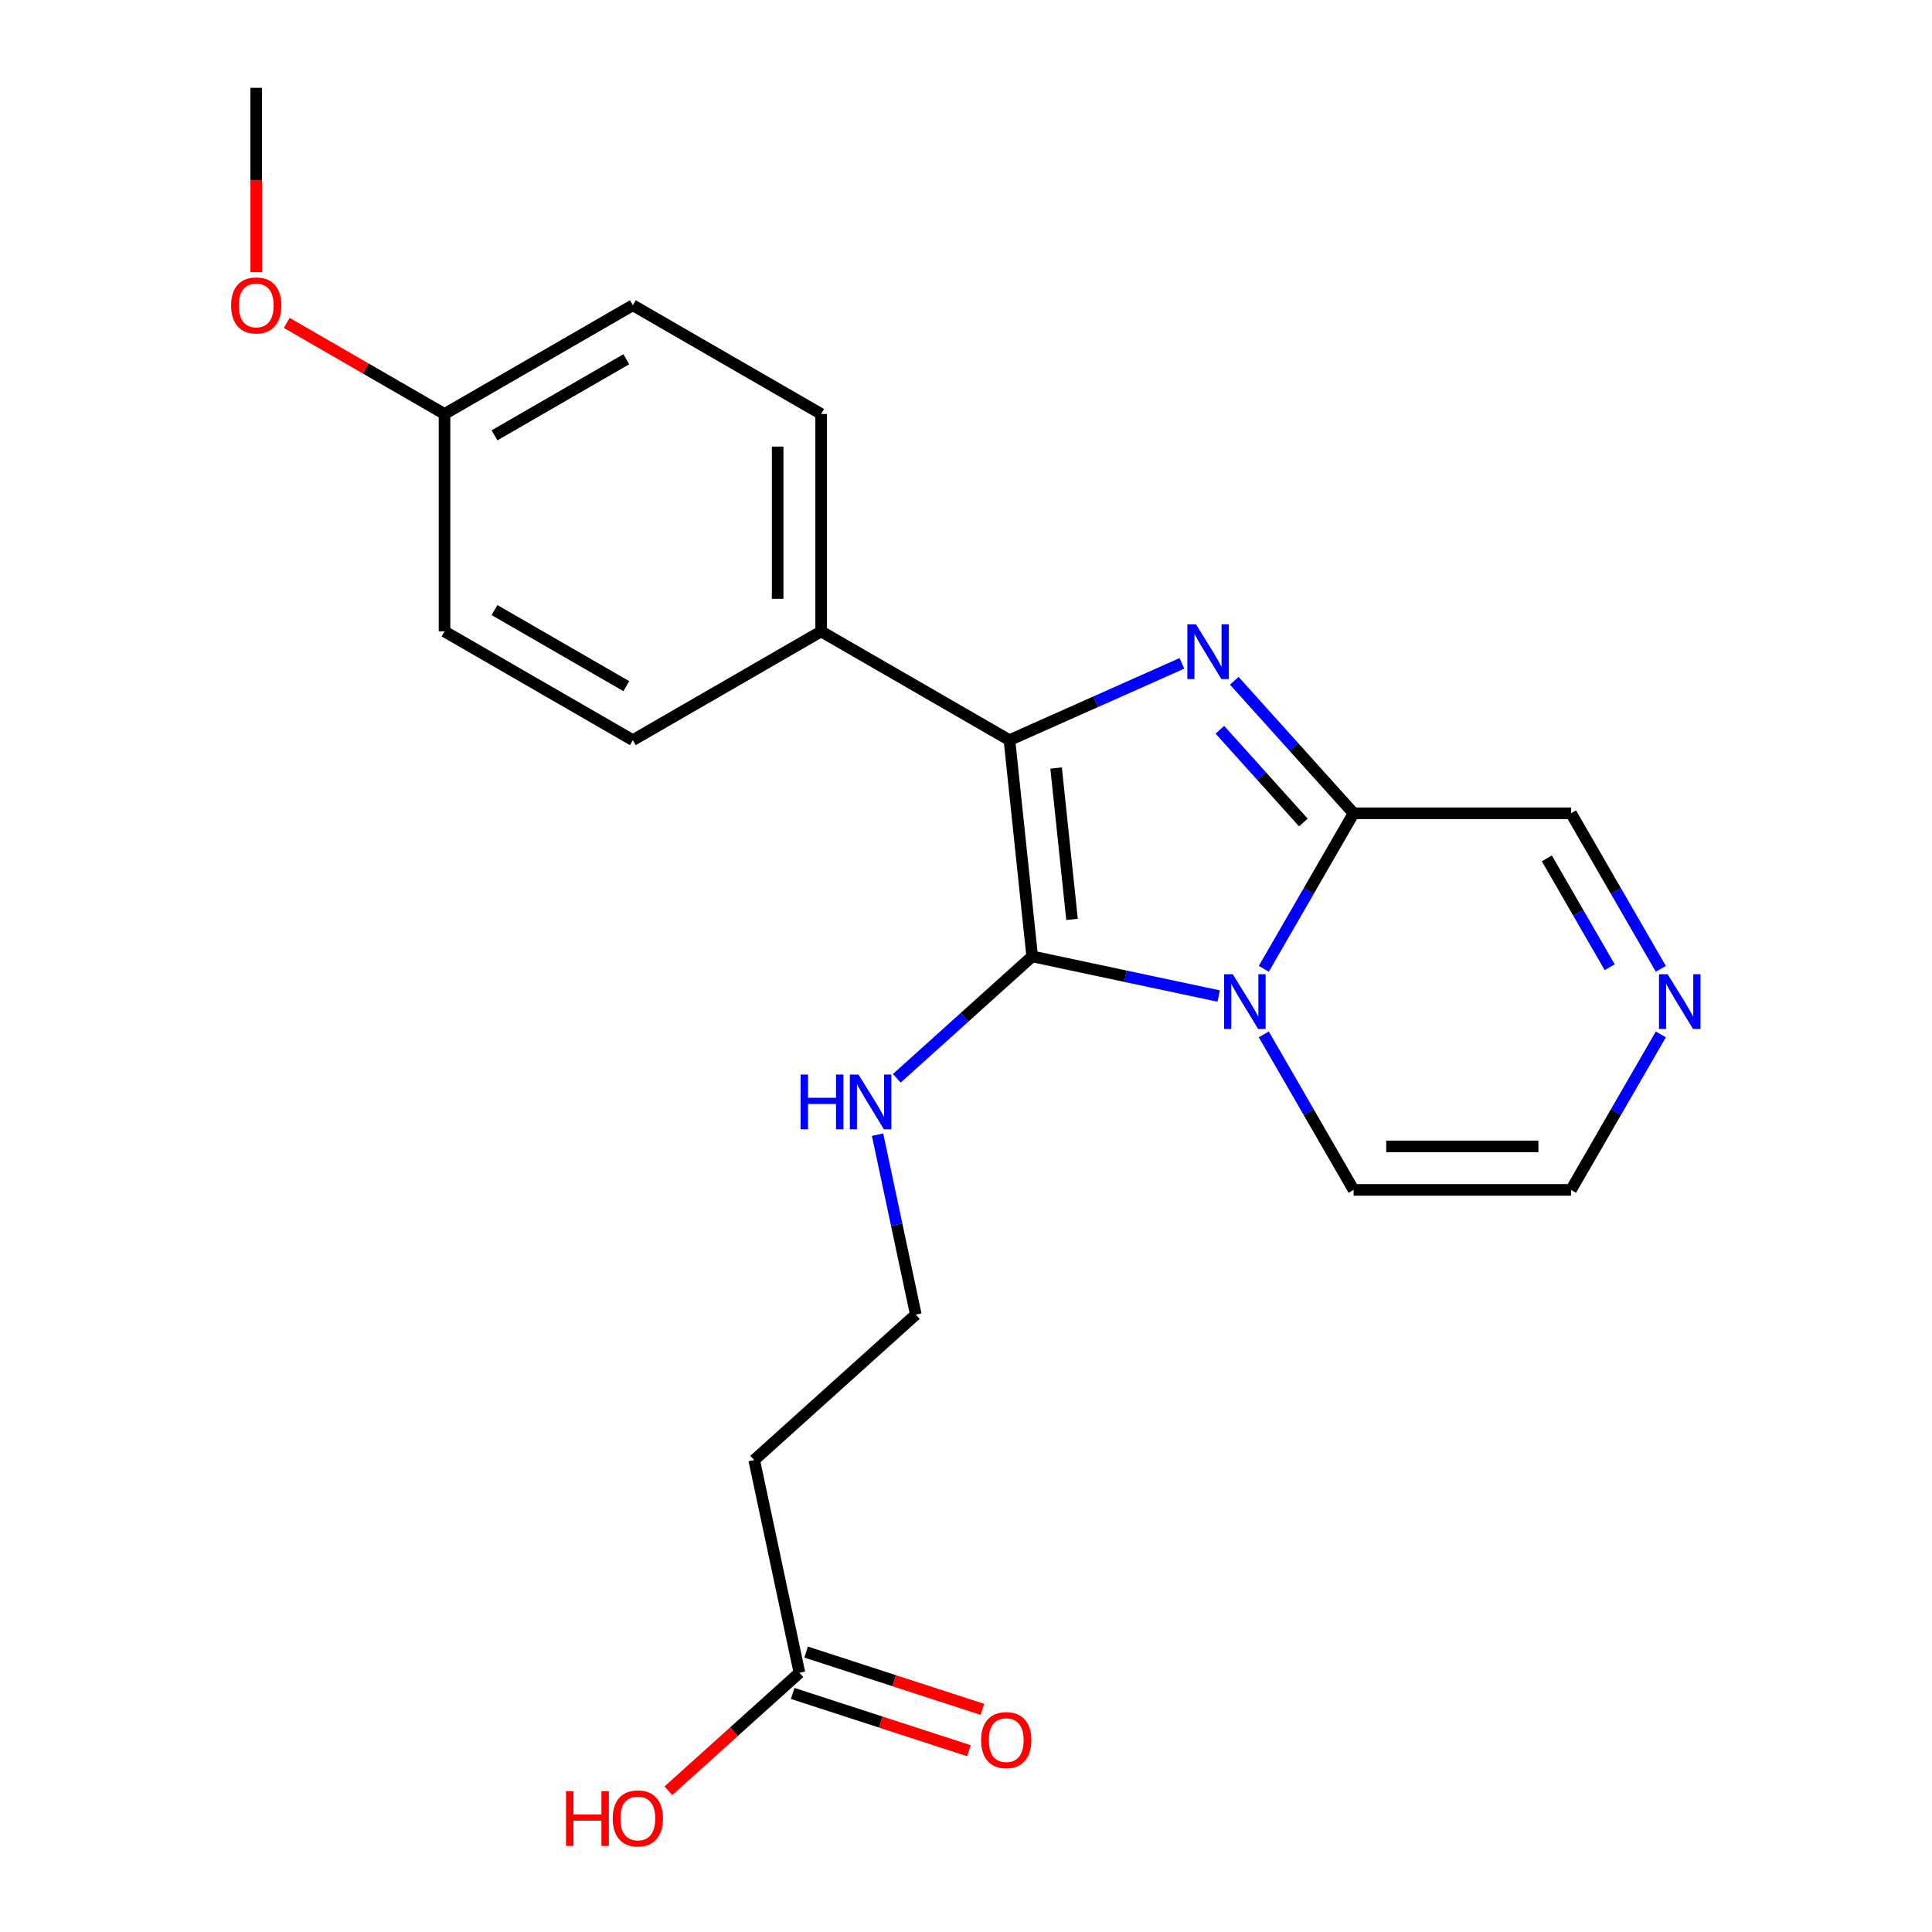 <?xml version='1.0' encoding='iso-8859-1'?>
<svg version='1.1' baseProfile='full'
              xmlns='http://www.w3.org/2000/svg'
                      xmlns:rdkit='http://www.rdkit.org/xml'
                      xmlns:xlink='http://www.w3.org/1999/xlink'
                  xml:space='preserve'
width='1000px' height='1000px' viewBox='0 0 1000 1000'>
<!-- END OF HEADER -->
<rect style='opacity:1.0;fill:#FFFFFF;stroke:none' width='1000' height='1000' x='0' y='0'> </rect>
<path class='bond-0' d='M 630.79,515.547 L 582.523,505.287' style='fill:none;fill-rule:evenodd;stroke:#0000FF;stroke-width:6px;stroke-linecap:butt;stroke-linejoin:miter;stroke-opacity:1' />
<path class='bond-0' d='M 582.523,505.287 L 534.256,495.028' style='fill:none;fill-rule:evenodd;stroke:#000000;stroke-width:6px;stroke-linecap:butt;stroke-linejoin:miter;stroke-opacity:1' />
<path class='bond-3' d='M 654.143,501.454 L 677.38,461.206' style='fill:none;fill-rule:evenodd;stroke:#0000FF;stroke-width:6px;stroke-linecap:butt;stroke-linejoin:miter;stroke-opacity:1' />
<path class='bond-3' d='M 677.38,461.206 L 700.617,420.959' style='fill:none;fill-rule:evenodd;stroke:#000000;stroke-width:6px;stroke-linecap:butt;stroke-linejoin:miter;stroke-opacity:1' />
<path class='bond-6' d='M 654.143,535.401 L 677.38,575.649' style='fill:none;fill-rule:evenodd;stroke:#0000FF;stroke-width:6px;stroke-linecap:butt;stroke-linejoin:miter;stroke-opacity:1' />
<path class='bond-6' d='M 677.38,575.649 L 700.617,615.896' style='fill:none;fill-rule:evenodd;stroke:#000000;stroke-width:6px;stroke-linecap:butt;stroke-linejoin:miter;stroke-opacity:1' />
<path class='bond-2' d='M 534.256,495.028 L 522.491,383.097' style='fill:none;fill-rule:evenodd;stroke:#000000;stroke-width:6px;stroke-linecap:butt;stroke-linejoin:miter;stroke-opacity:1' />
<path class='bond-2' d='M 554.877,475.885 L 546.642,397.533' style='fill:none;fill-rule:evenodd;stroke:#000000;stroke-width:6px;stroke-linecap:butt;stroke-linejoin:miter;stroke-opacity:1' />
<path class='bond-9' d='M 534.256,495.028 L 499.213,526.58' style='fill:none;fill-rule:evenodd;stroke:#000000;stroke-width:6px;stroke-linecap:butt;stroke-linejoin:miter;stroke-opacity:1' />
<path class='bond-9' d='M 499.213,526.58 L 464.17,558.133' style='fill:none;fill-rule:evenodd;stroke:#0000FF;stroke-width:6px;stroke-linecap:butt;stroke-linejoin:miter;stroke-opacity:1' />
<path class='bond-1' d='M 638.862,352.372 L 669.74,386.666' style='fill:none;fill-rule:evenodd;stroke:#0000FF;stroke-width:6px;stroke-linecap:butt;stroke-linejoin:miter;stroke-opacity:1' />
<path class='bond-1' d='M 669.74,386.666 L 700.617,420.959' style='fill:none;fill-rule:evenodd;stroke:#000000;stroke-width:6px;stroke-linecap:butt;stroke-linejoin:miter;stroke-opacity:1' />
<path class='bond-1' d='M 631.398,377.722 L 653.012,401.727' style='fill:none;fill-rule:evenodd;stroke:#0000FF;stroke-width:6px;stroke-linecap:butt;stroke-linejoin:miter;stroke-opacity:1' />
<path class='bond-1' d='M 653.012,401.727 L 674.626,425.732' style='fill:none;fill-rule:evenodd;stroke:#000000;stroke-width:6px;stroke-linecap:butt;stroke-linejoin:miter;stroke-opacity:1' />
<path class='bond-23' d='M 611.755,343.354 L 567.123,363.225' style='fill:none;fill-rule:evenodd;stroke:#0000FF;stroke-width:6px;stroke-linecap:butt;stroke-linejoin:miter;stroke-opacity:1' />
<path class='bond-23' d='M 567.123,363.225 L 522.491,383.097' style='fill:none;fill-rule:evenodd;stroke:#000000;stroke-width:6px;stroke-linecap:butt;stroke-linejoin:miter;stroke-opacity:1' />
<path class='bond-5' d='M 522.491,383.097 L 425.022,326.823' style='fill:none;fill-rule:evenodd;stroke:#000000;stroke-width:6px;stroke-linecap:butt;stroke-linejoin:miter;stroke-opacity:1' />
<path class='bond-8' d='M 700.617,420.959 L 813.165,420.959' style='fill:none;fill-rule:evenodd;stroke:#000000;stroke-width:6px;stroke-linecap:butt;stroke-linejoin:miter;stroke-opacity:1' />
<path class='bond-4' d='M 859.639,535.401 L 836.402,575.649' style='fill:none;fill-rule:evenodd;stroke:#0000FF;stroke-width:6px;stroke-linecap:butt;stroke-linejoin:miter;stroke-opacity:1' />
<path class='bond-4' d='M 836.402,575.649 L 813.165,615.896' style='fill:none;fill-rule:evenodd;stroke:#000000;stroke-width:6px;stroke-linecap:butt;stroke-linejoin:miter;stroke-opacity:1' />
<path class='bond-22' d='M 859.639,501.454 L 836.402,461.206' style='fill:none;fill-rule:evenodd;stroke:#0000FF;stroke-width:6px;stroke-linecap:butt;stroke-linejoin:miter;stroke-opacity:1' />
<path class='bond-22' d='M 836.402,461.206 L 813.165,420.959' style='fill:none;fill-rule:evenodd;stroke:#000000;stroke-width:6px;stroke-linecap:butt;stroke-linejoin:miter;stroke-opacity:1' />
<path class='bond-22' d='M 833.174,500.634 L 816.908,472.461' style='fill:none;fill-rule:evenodd;stroke:#0000FF;stroke-width:6px;stroke-linecap:butt;stroke-linejoin:miter;stroke-opacity:1' />
<path class='bond-22' d='M 816.908,472.461 L 800.642,444.288' style='fill:none;fill-rule:evenodd;stroke:#000000;stroke-width:6px;stroke-linecap:butt;stroke-linejoin:miter;stroke-opacity:1' />
<path class='bond-13' d='M 425.022,326.823 L 425.022,214.276' style='fill:none;fill-rule:evenodd;stroke:#000000;stroke-width:6px;stroke-linecap:butt;stroke-linejoin:miter;stroke-opacity:1' />
<path class='bond-13' d='M 402.513,309.941 L 402.513,231.158' style='fill:none;fill-rule:evenodd;stroke:#000000;stroke-width:6px;stroke-linecap:butt;stroke-linejoin:miter;stroke-opacity:1' />
<path class='bond-14' d='M 425.022,326.823 L 327.553,383.097' style='fill:none;fill-rule:evenodd;stroke:#000000;stroke-width:6px;stroke-linecap:butt;stroke-linejoin:miter;stroke-opacity:1' />
<path class='bond-10' d='M 700.617,615.896 L 813.165,615.896' style='fill:none;fill-rule:evenodd;stroke:#000000;stroke-width:6px;stroke-linecap:butt;stroke-linejoin:miter;stroke-opacity:1' />
<path class='bond-10' d='M 717.499,593.387 L 796.283,593.387' style='fill:none;fill-rule:evenodd;stroke:#000000;stroke-width:6px;stroke-linecap:butt;stroke-linejoin:miter;stroke-opacity:1' />
<path class='bond-7' d='M 413.778,865.821 L 390.378,755.733' style='fill:none;fill-rule:evenodd;stroke:#000000;stroke-width:6px;stroke-linecap:butt;stroke-linejoin:miter;stroke-opacity:1' />
<path class='bond-12' d='M 410.3,876.525 L 455.912,891.346' style='fill:none;fill-rule:evenodd;stroke:#000000;stroke-width:6px;stroke-linecap:butt;stroke-linejoin:miter;stroke-opacity:1' />
<path class='bond-12' d='M 455.912,891.346 L 501.525,906.166' style='fill:none;fill-rule:evenodd;stroke:#FF0000;stroke-width:6px;stroke-linecap:butt;stroke-linejoin:miter;stroke-opacity:1' />
<path class='bond-12' d='M 417.255,855.117 L 462.868,869.938' style='fill:none;fill-rule:evenodd;stroke:#000000;stroke-width:6px;stroke-linecap:butt;stroke-linejoin:miter;stroke-opacity:1' />
<path class='bond-12' d='M 462.868,869.938 L 508.481,884.758' style='fill:none;fill-rule:evenodd;stroke:#FF0000;stroke-width:6px;stroke-linecap:butt;stroke-linejoin:miter;stroke-opacity:1' />
<path class='bond-17' d='M 413.778,865.821 L 379.865,896.356' style='fill:none;fill-rule:evenodd;stroke:#000000;stroke-width:6px;stroke-linecap:butt;stroke-linejoin:miter;stroke-opacity:1' />
<path class='bond-17' d='M 379.865,896.356 L 345.952,926.891' style='fill:none;fill-rule:evenodd;stroke:#FF0000;stroke-width:6px;stroke-linecap:butt;stroke-linejoin:miter;stroke-opacity:1' />
<path class='bond-15' d='M 454.225,587.31 L 464.121,633.867' style='fill:none;fill-rule:evenodd;stroke:#0000FF;stroke-width:6px;stroke-linecap:butt;stroke-linejoin:miter;stroke-opacity:1' />
<path class='bond-15' d='M 464.121,633.867 L 474.017,680.424' style='fill:none;fill-rule:evenodd;stroke:#000000;stroke-width:6px;stroke-linecap:butt;stroke-linejoin:miter;stroke-opacity:1' />
<path class='bond-11' d='M 390.378,755.733 L 474.017,680.424' style='fill:none;fill-rule:evenodd;stroke:#000000;stroke-width:6px;stroke-linecap:butt;stroke-linejoin:miter;stroke-opacity:1' />
<path class='bond-19' d='M 425.022,214.276 L 327.553,158.002' style='fill:none;fill-rule:evenodd;stroke:#000000;stroke-width:6px;stroke-linecap:butt;stroke-linejoin:miter;stroke-opacity:1' />
<path class='bond-18' d='M 327.553,383.097 L 230.085,326.823' style='fill:none;fill-rule:evenodd;stroke:#000000;stroke-width:6px;stroke-linecap:butt;stroke-linejoin:miter;stroke-opacity:1' />
<path class='bond-18' d='M 324.188,355.162 L 255.96,315.77' style='fill:none;fill-rule:evenodd;stroke:#000000;stroke-width:6px;stroke-linecap:butt;stroke-linejoin:miter;stroke-opacity:1' />
<path class='bond-16' d='M 230.085,214.276 L 230.085,326.823' style='fill:none;fill-rule:evenodd;stroke:#000000;stroke-width:6px;stroke-linecap:butt;stroke-linejoin:miter;stroke-opacity:1' />
<path class='bond-20' d='M 230.085,214.276 L 189.257,190.704' style='fill:none;fill-rule:evenodd;stroke:#000000;stroke-width:6px;stroke-linecap:butt;stroke-linejoin:miter;stroke-opacity:1' />
<path class='bond-20' d='M 189.257,190.704 L 148.429,167.132' style='fill:none;fill-rule:evenodd;stroke:#FF0000;stroke-width:6px;stroke-linecap:butt;stroke-linejoin:miter;stroke-opacity:1' />
<path class='bond-24' d='M 230.085,214.276 L 327.553,158.002' style='fill:none;fill-rule:evenodd;stroke:#000000;stroke-width:6px;stroke-linecap:butt;stroke-linejoin:miter;stroke-opacity:1' />
<path class='bond-24' d='M 255.96,225.328 L 324.188,185.937' style='fill:none;fill-rule:evenodd;stroke:#000000;stroke-width:6px;stroke-linecap:butt;stroke-linejoin:miter;stroke-opacity:1' />
<path class='bond-21' d='M 132.616,140.868 L 132.616,93.161' style='fill:none;fill-rule:evenodd;stroke:#FF0000;stroke-width:6px;stroke-linecap:butt;stroke-linejoin:miter;stroke-opacity:1' />
<path class='bond-21' d='M 132.616,93.161 L 132.616,45.455' style='fill:none;fill-rule:evenodd;stroke:#000000;stroke-width:6px;stroke-linecap:butt;stroke-linejoin:miter;stroke-opacity:1' />
<path  class='atom-0' d='M 638.084 504.267
L 647.364 519.267
Q 648.284 520.747, 649.764 523.427
Q 651.244 526.107, 651.324 526.267
L 651.324 504.267
L 655.084 504.267
L 655.084 532.587
L 651.204 532.587
L 641.244 516.187
Q 640.084 514.267, 638.844 512.067
Q 637.644 509.867, 637.284 509.187
L 637.284 532.587
L 633.604 532.587
L 633.604 504.267
L 638.084 504.267
' fill='#0000FF'/>
<path  class='atom-2' d='M 619.048 323.16
L 628.328 338.16
Q 629.248 339.64, 630.728 342.32
Q 632.208 345, 632.288 345.16
L 632.288 323.16
L 636.048 323.16
L 636.048 351.48
L 632.168 351.48
L 622.208 335.08
Q 621.048 333.16, 619.808 330.96
Q 618.608 328.76, 618.248 328.08
L 618.248 351.48
L 614.568 351.48
L 614.568 323.16
L 619.048 323.16
' fill='#0000FF'/>
<path  class='atom-5' d='M 863.178 504.267
L 872.458 519.267
Q 873.378 520.747, 874.858 523.427
Q 876.338 526.107, 876.418 526.267
L 876.418 504.267
L 880.178 504.267
L 880.178 532.587
L 876.298 532.587
L 866.338 516.187
Q 865.178 514.267, 863.938 512.067
Q 862.738 509.867, 862.378 509.187
L 862.378 532.587
L 858.698 532.587
L 858.698 504.267
L 863.178 504.267
' fill='#0000FF'/>
<path  class='atom-10' d='M 414.397 556.176
L 418.237 556.176
L 418.237 568.216
L 432.717 568.216
L 432.717 556.176
L 436.557 556.176
L 436.557 584.496
L 432.717 584.496
L 432.717 571.416
L 418.237 571.416
L 418.237 584.496
L 414.397 584.496
L 414.397 556.176
' fill='#0000FF'/>
<path  class='atom-10' d='M 444.357 556.176
L 453.637 571.176
Q 454.557 572.656, 456.037 575.336
Q 457.517 578.016, 457.597 578.176
L 457.597 556.176
L 461.357 556.176
L 461.357 584.496
L 457.477 584.496
L 447.517 568.096
Q 446.357 566.176, 445.117 563.976
Q 443.917 561.776, 443.557 561.096
L 443.557 584.496
L 439.877 584.496
L 439.877 556.176
L 444.357 556.176
' fill='#0000FF'/>
<path  class='atom-13' d='M 507.816 900.68
Q 507.816 893.88, 511.176 890.08
Q 514.536 886.28, 520.816 886.28
Q 527.096 886.28, 530.456 890.08
Q 533.816 893.88, 533.816 900.68
Q 533.816 907.56, 530.416 911.48
Q 527.016 915.36, 520.816 915.36
Q 514.576 915.36, 511.176 911.48
Q 507.816 907.6, 507.816 900.68
M 520.816 912.16
Q 525.136 912.16, 527.456 909.28
Q 529.816 906.36, 529.816 900.68
Q 529.816 895.12, 527.456 892.32
Q 525.136 889.48, 520.816 889.48
Q 516.496 889.48, 514.136 892.28
Q 511.816 895.08, 511.816 900.68
Q 511.816 906.4, 514.136 909.28
Q 516.496 912.16, 520.816 912.16
' fill='#FF0000'/>
<path  class='atom-18' d='M 292.978 927.13
L 296.818 927.13
L 296.818 939.17
L 311.298 939.17
L 311.298 927.13
L 315.138 927.13
L 315.138 955.45
L 311.298 955.45
L 311.298 942.37
L 296.818 942.37
L 296.818 955.45
L 292.978 955.45
L 292.978 927.13
' fill='#FF0000'/>
<path  class='atom-18' d='M 317.138 941.21
Q 317.138 934.41, 320.498 930.61
Q 323.858 926.81, 330.138 926.81
Q 336.418 926.81, 339.778 930.61
Q 343.138 934.41, 343.138 941.21
Q 343.138 948.09, 339.738 952.01
Q 336.338 955.89, 330.138 955.89
Q 323.898 955.89, 320.498 952.01
Q 317.138 948.13, 317.138 941.21
M 330.138 952.69
Q 334.458 952.69, 336.778 949.81
Q 339.138 946.89, 339.138 941.21
Q 339.138 935.65, 336.778 932.85
Q 334.458 930.01, 330.138 930.01
Q 325.818 930.01, 323.458 932.81
Q 321.138 935.61, 321.138 941.21
Q 321.138 946.93, 323.458 949.81
Q 325.818 952.69, 330.138 952.69
' fill='#FF0000'/>
<path  class='atom-21' d='M 119.616 158.082
Q 119.616 151.282, 122.976 147.482
Q 126.336 143.682, 132.616 143.682
Q 138.896 143.682, 142.256 147.482
Q 145.616 151.282, 145.616 158.082
Q 145.616 164.962, 142.216 168.882
Q 138.816 172.762, 132.616 172.762
Q 126.376 172.762, 122.976 168.882
Q 119.616 165.002, 119.616 158.082
M 132.616 169.562
Q 136.936 169.562, 139.256 166.682
Q 141.616 163.762, 141.616 158.082
Q 141.616 152.522, 139.256 149.722
Q 136.936 146.882, 132.616 146.882
Q 128.296 146.882, 125.936 149.682
Q 123.616 152.482, 123.616 158.082
Q 123.616 163.802, 125.936 166.682
Q 128.296 169.562, 132.616 169.562
' fill='#FF0000'/>
</svg>

